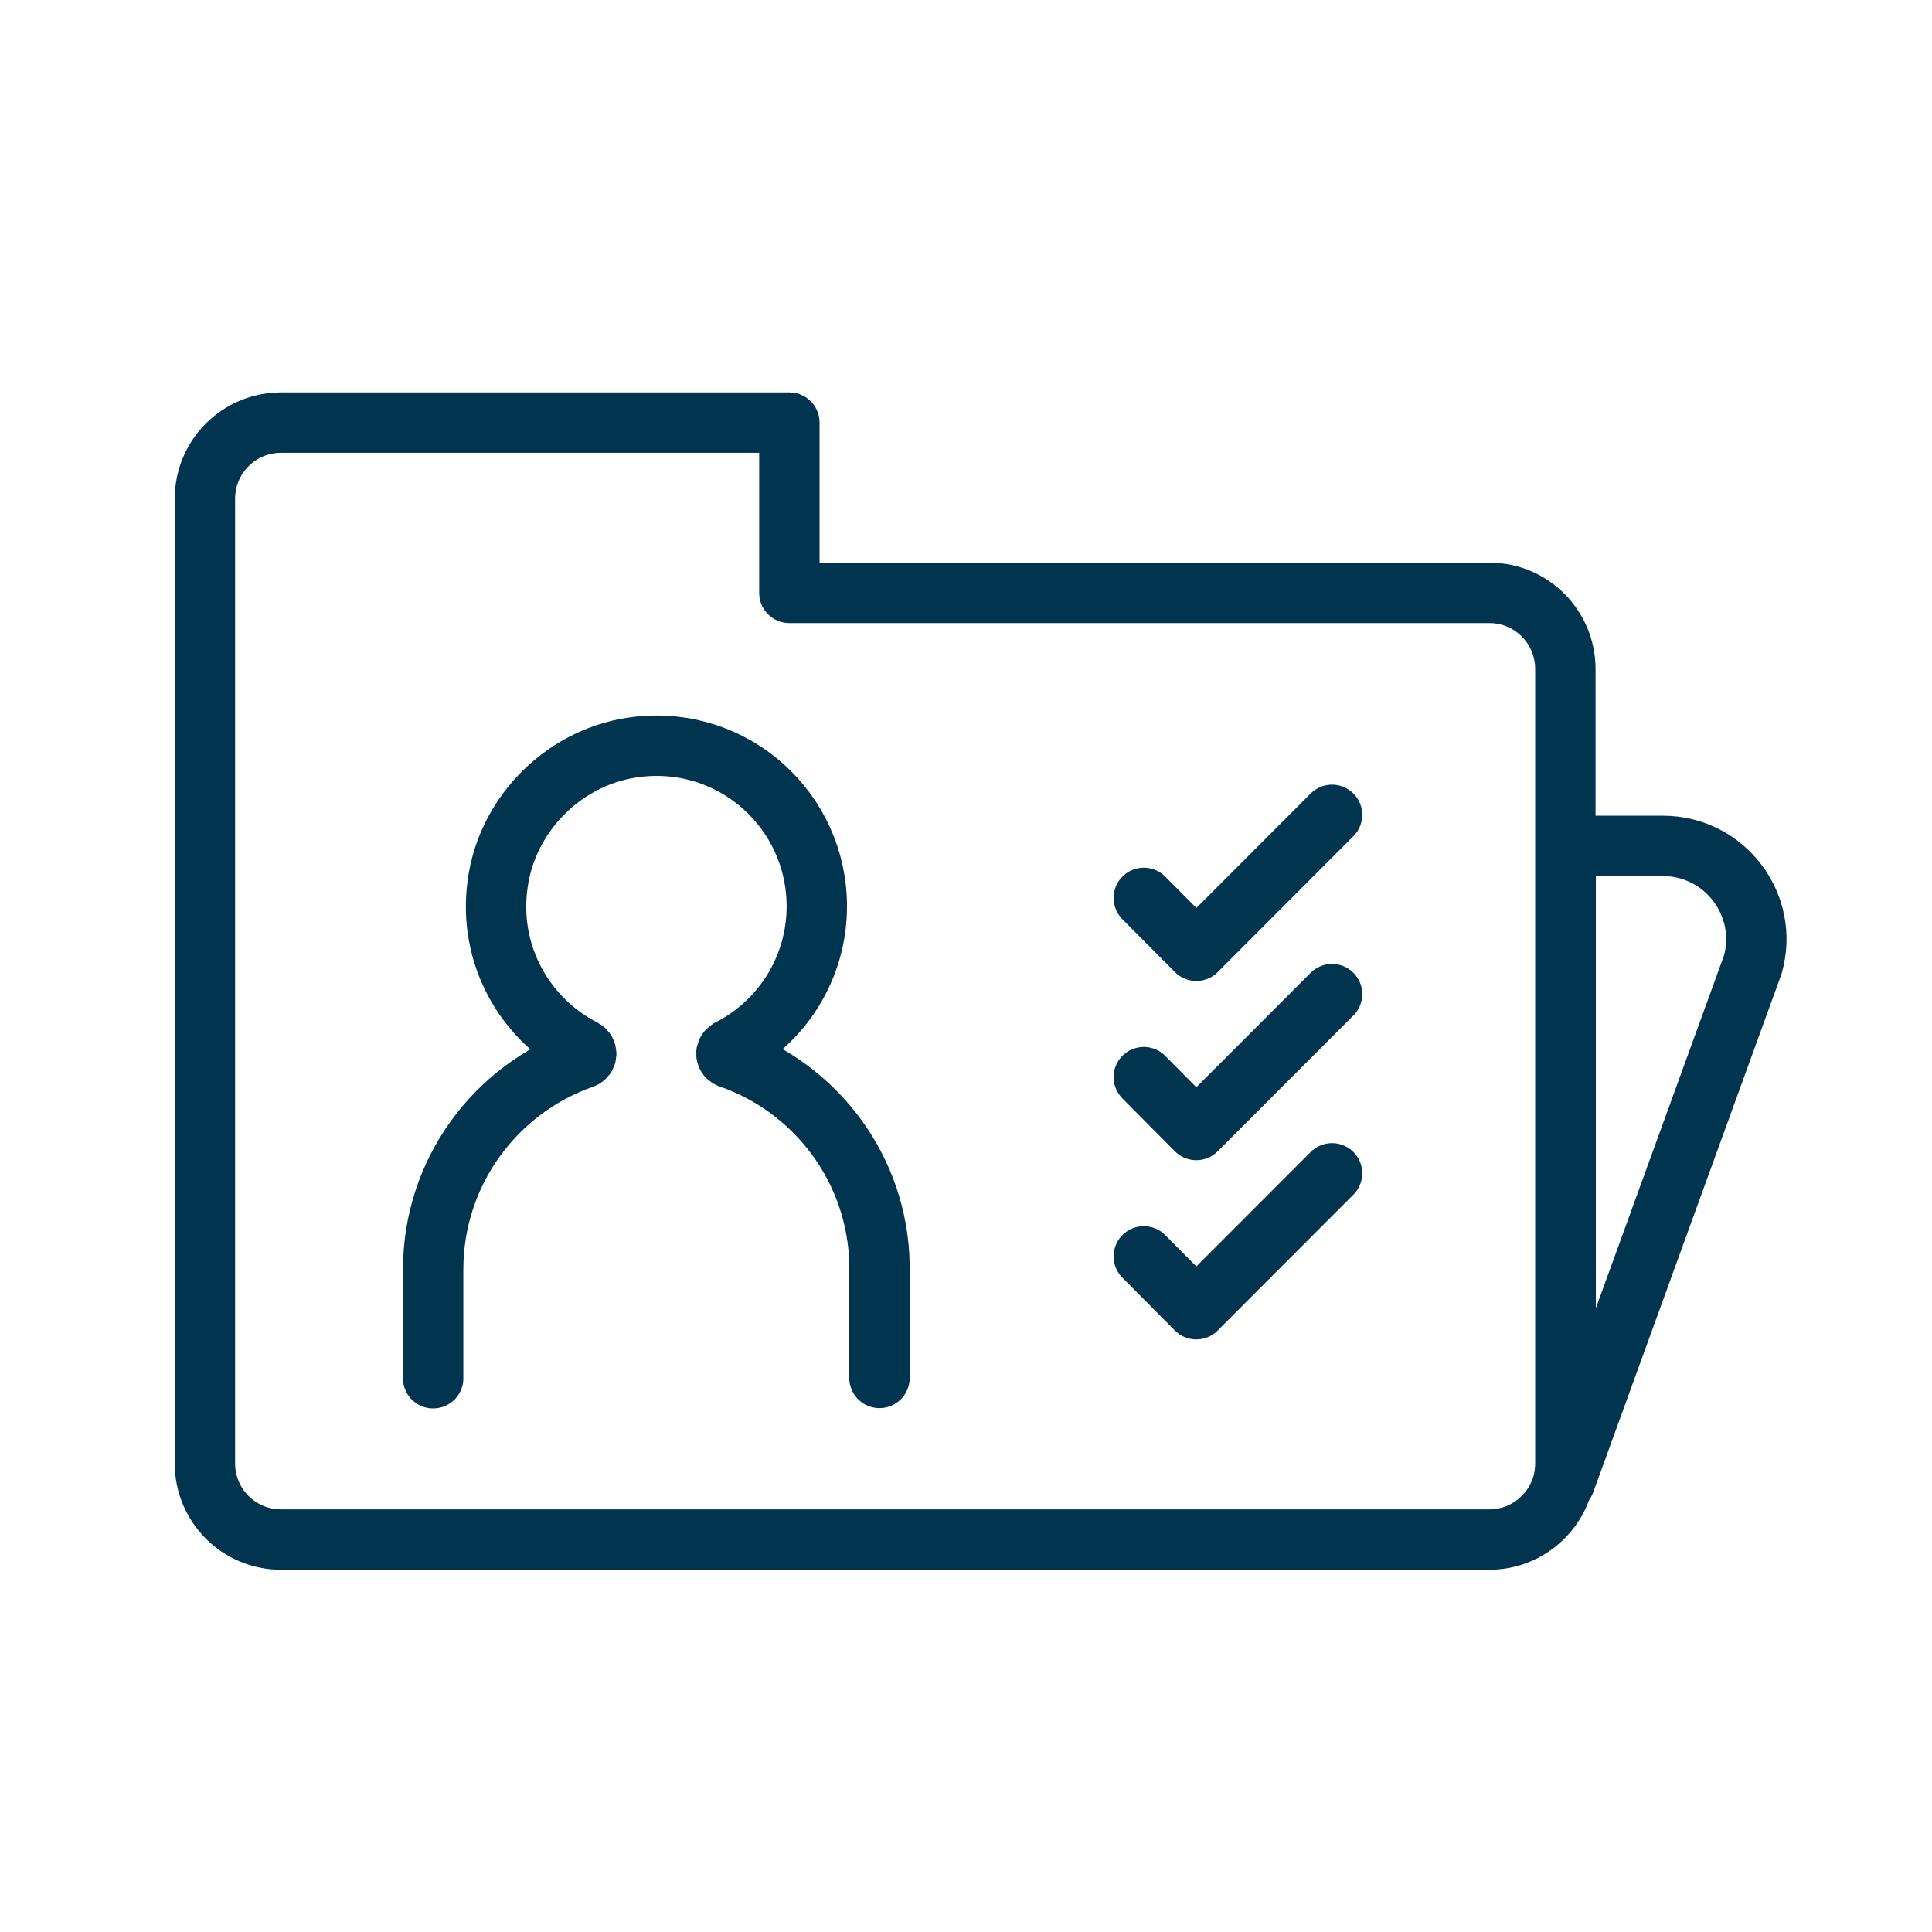 <svg width="64" height="64" viewBox="0 0 64 64" fill="none" xmlns="http://www.w3.org/2000/svg">
<path d="M14.349 45.656V42.054C14.349 38.818 16.424 36.067 19.31 35.058C19.448 35.008 19.458 34.83 19.33 34.761C17.413 33.781 16.157 31.654 16.484 29.289C16.8 26.914 18.767 24.994 21.148 24.737C24.351 24.381 27.058 26.884 27.058 30.021C27.058 32.089 25.882 33.88 24.153 34.761C24.024 34.83 24.034 35.008 24.173 35.048C27.019 36.038 29.075 38.719 29.134 41.886V45.646M37.89 29.744L39.63 31.496L44.126 26.993M37.89 35.681L39.629 37.433L44.126 32.931M37.89 41.619L39.629 43.37L44.126 38.868M58.061 31.961L51.835 49.1L51.805 49.031C51.845 48.843 51.865 48.665 51.865 48.477V28.022H55.087C57.142 28.022 58.625 29.991 58.061 31.961ZM51.855 22.164V48.477C51.855 48.665 51.835 48.843 51.795 49.031C51.548 50.149 50.54 51 49.335 51H9.308C7.915 51 6.788 49.872 6.788 48.477V16.523C6.788 15.128 7.915 14 9.308 14H26.149V19.64H49.344C50.728 19.64 51.855 20.769 51.855 22.164Z" stroke="#00344F" stroke-width="2" stroke-linecap="round" stroke-linejoin="round"/>
</svg>
